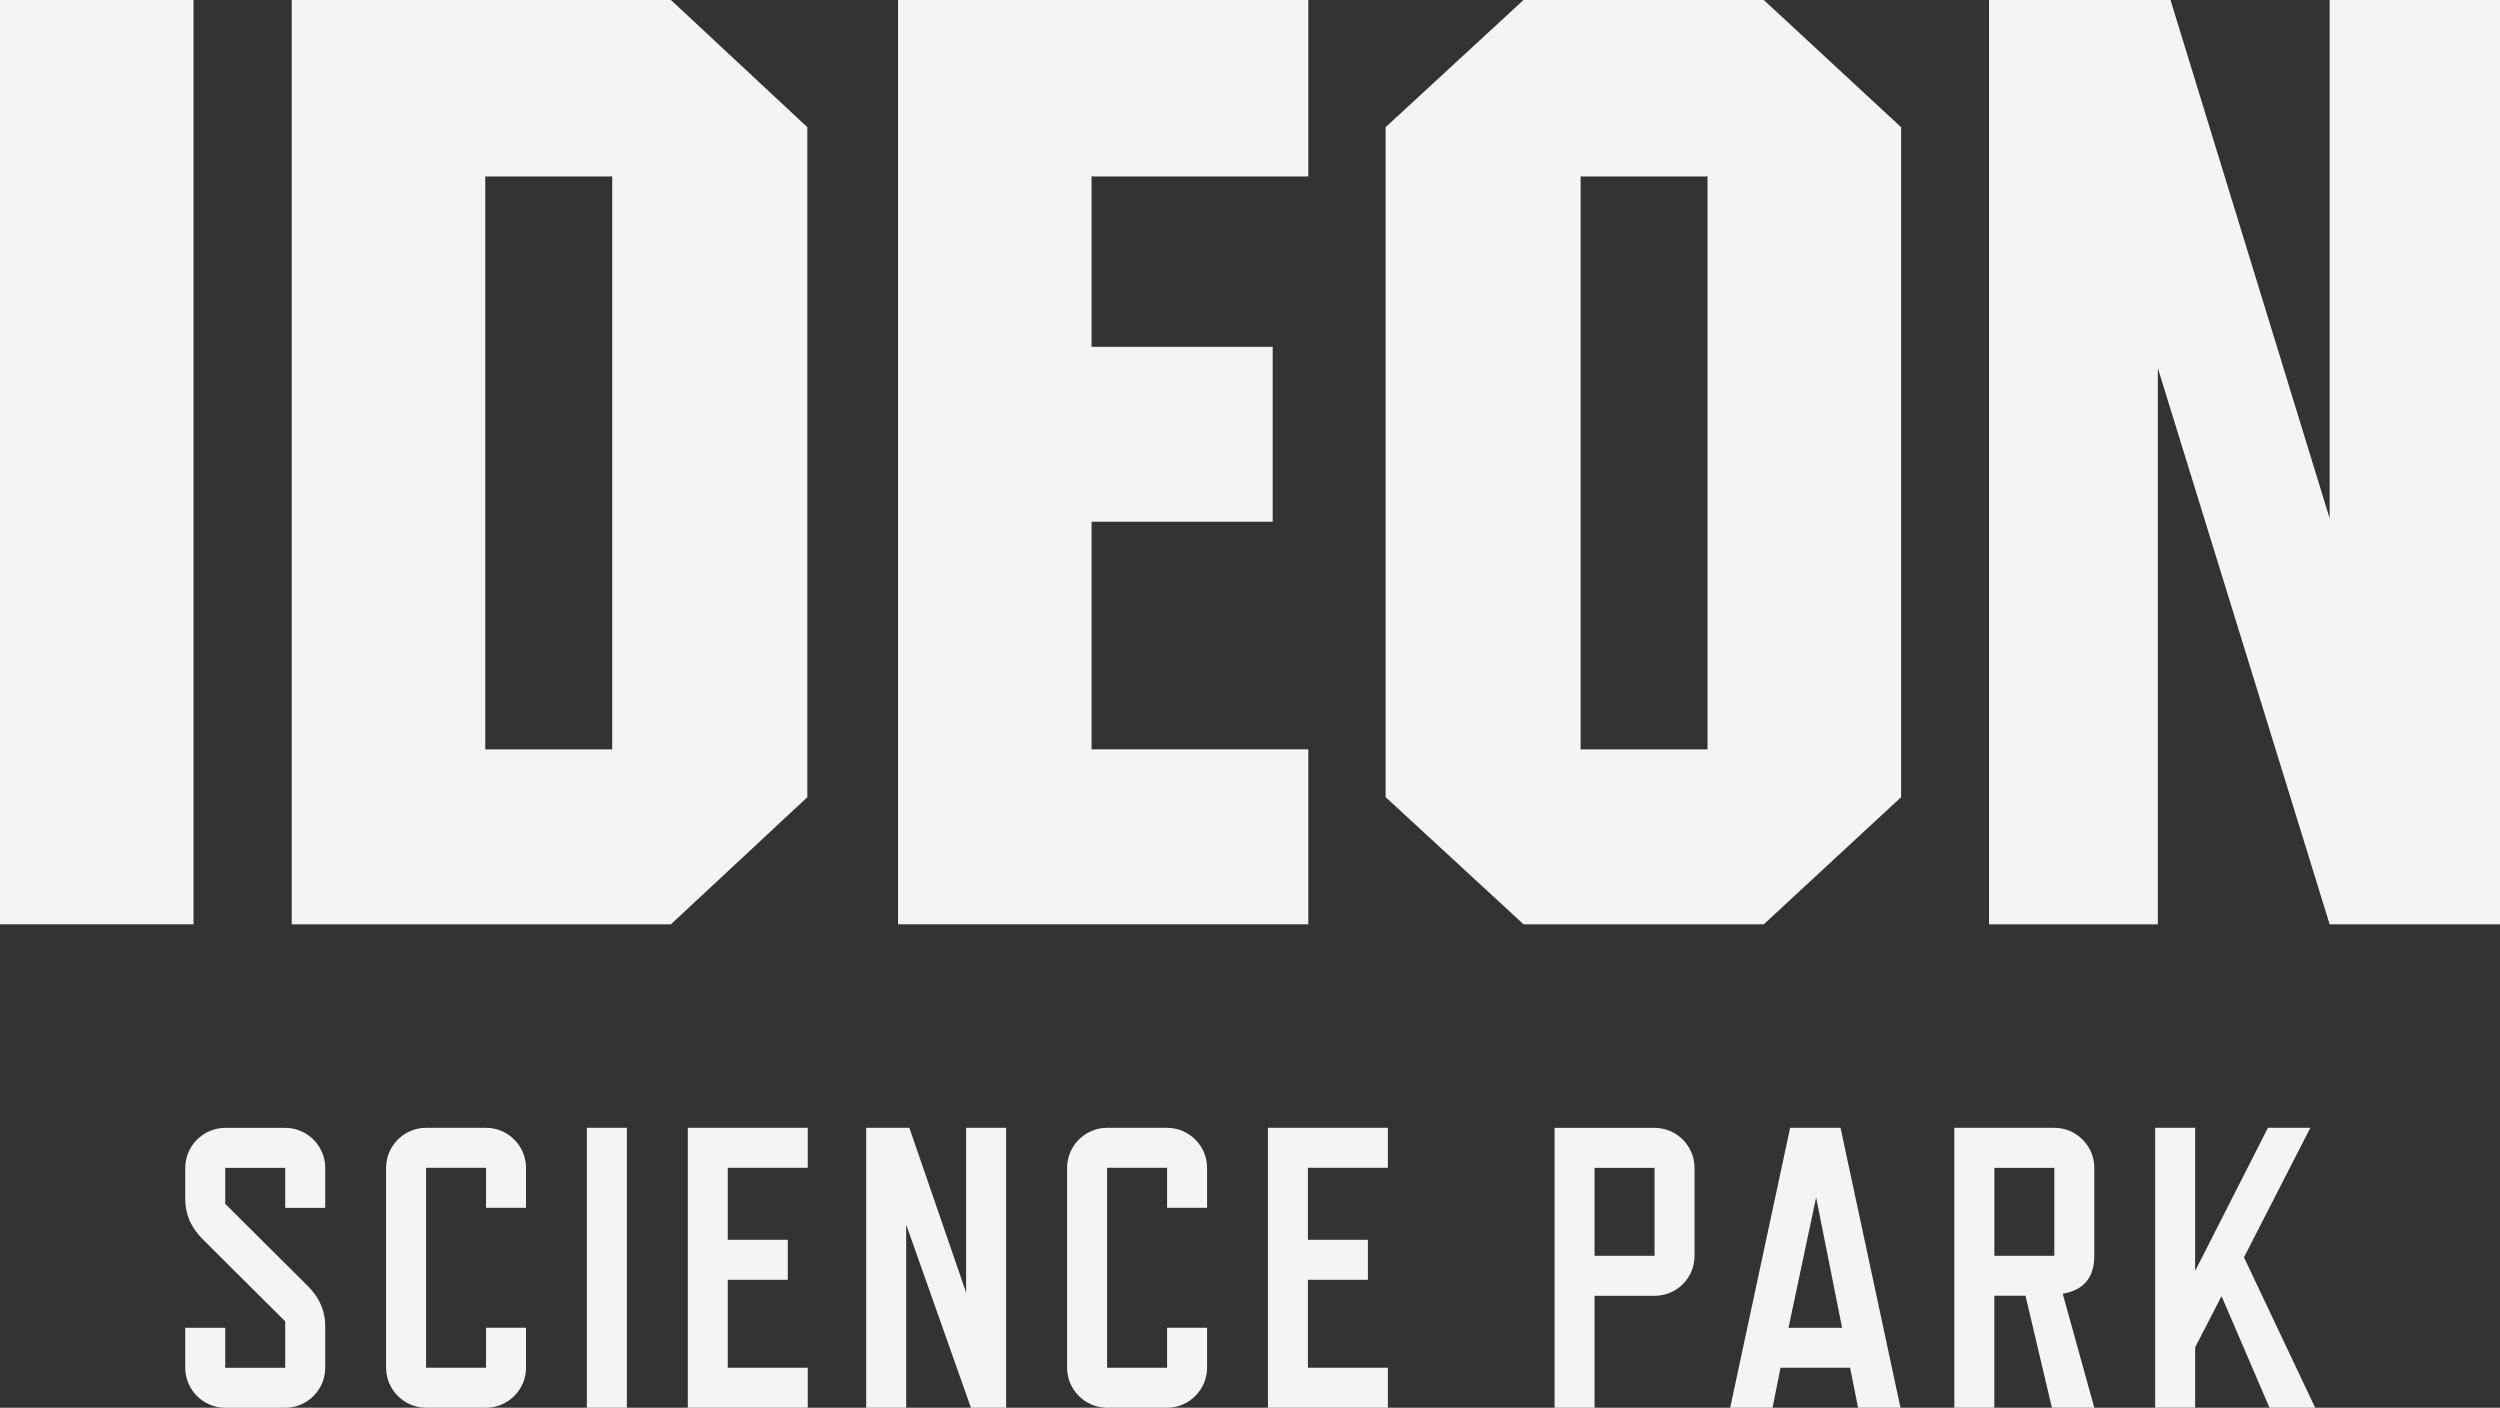 <?xml version="1.0" encoding="UTF-8"?><svg id="Layer_2" xmlns="http://www.w3.org/2000/svg" viewBox="0 0 557.07 313.68"><rect x="0" y="0" width="557.07" height="313.68" fill="#333333" stroke="none"/><defs><style>.cls-1{fill:#f4f4f4;stroke-width:0px;}</style></defs><g id="Layer_2-2"><rect class="cls-1" y="0" width="43.12" height="205.96"/><path class="cls-1" d="M108.13,39.32h28.29v127.66h-28.29V39.32ZM149.5,205.96l30.4-28.33V28.34L149.5,0h-84.49v205.96h84.49"/><polygon class="cls-1" points="200.11 205.96 200.11 0 291.53 0 291.53 39.32 243.23 39.32 243.23 77.28 283.59 77.28 283.59 116.26 243.23 116.26 243.23 166.98 291.53 166.98 291.53 205.96 200.11 205.96"/><path class="cls-1" d="M352.2,39.32h28.29v127.66h-28.29V39.32ZM339.48,205.96h53.54l30.6-28.33V28.34L393.02,0h-53.54l-30.73,28.34v149.28l30.73,28.33"/><polygon class="cls-1" points="443.21 205.96 443.21 0 483.65 0 519.11 115.51 519.11 0 557.07 0 557.07 205.96 519.11 205.96 480.83 82.04 480.83 205.96 443.21 205.96"/><path class="cls-1" d="M68.19,286.15c2.94,2.85,4.28,5.79,4.28,9.45v9.18c0,4.9-4.01,8.91-8.91,8.91h-13.37c-4.9,0-8.91-4.01-8.91-8.91v-8.91h8.91v8.91h13.37v-10.34l-18-17.91c-2.94-2.85-4.28-5.79-4.28-9.44v-6.86c0-4.9,4.01-8.91,8.91-8.91h13.37c4.9,0,8.91,4.01,8.91,8.91v8.91h-8.91v-8.91h-13.37v8.02l18,17.91Z"/><path class="cls-1" d="M117.21,304.77c0,4.9-4.01,8.91-8.91,8.91h-13.36c-4.9,0-8.91-4.01-8.91-8.91v-44.55c0-4.9,4.01-8.91,8.91-8.91h13.36c4.9,0,8.91,4.01,8.91,8.91v8.91h-8.91v-8.91h-13.36v44.55h13.36v-8.91h8.91v8.91Z"/><path class="cls-1" d="M139.68,313.68h-8.91v-62.37h8.91v62.37Z"/><path class="cls-1" d="M179.99,313.68h-26.73v-62.37h26.73v8.91h-17.82v16.04h13.37v8.91h-13.37v19.6h17.82v8.91Z"/><path class="cls-1" d="M224.19,313.68h-7.84l-14.43-40.81v40.81h-8.91v-62.37h9.62l12.65,36.71v-36.71h8.91v62.37Z"/><path class="cls-1" d="M268.97,304.77c0,4.9-4.01,8.91-8.91,8.91h-13.37c-4.9,0-8.91-4.01-8.91-8.91v-44.55c0-4.9,4.01-8.91,8.91-8.91h13.37c4.9,0,8.91,4.01,8.91,8.91v8.91h-8.91v-8.91h-13.37v44.55h13.37v-8.91h8.91v8.91Z"/><path class="cls-1" d="M309.26,313.68h-26.73v-62.37h26.73v8.91h-17.82v16.04h13.37v8.91h-13.37v19.6h17.82v8.91Z"/><path class="cls-1" d="M377.59,279.83c0,4.9-3.92,8.91-8.91,8.91h-13.37v24.95h-8.91v-62.37h22.28c4.9,0,8.91,4.01,8.91,8.91v19.6ZM368.68,279.83v-19.6h-13.37v19.6h13.37Z"/><path class="cls-1" d="M423.47,313.68h-9.44l-1.78-8.91h-15.5l-1.78,8.91h-9.44l13.36-62.37h11.23l13.36,62.37ZM410.47,295.87l-5.79-29.05-6.15,29.05h11.94Z"/><path class="cls-1" d="M466.67,313.68h-9.45l-5.88-24.95h-6.95v24.95h-8.91v-62.37h22.28c4.9,0,8.91,4.01,8.91,8.91v19.6c0,4.81-2.32,7.66-7.04,8.46l7.04,25.39ZM457.76,279.83v-19.6h-13.36v19.6h13.36Z"/><path class="cls-1" d="M515.87,313.68h-10.16l-10.69-24.86-5.88,11.4v13.45h-8.91v-62.37h8.91v31.9l16.22-31.9h9.45l-14.79,28.87,15.86,33.5Z"/></g></svg>